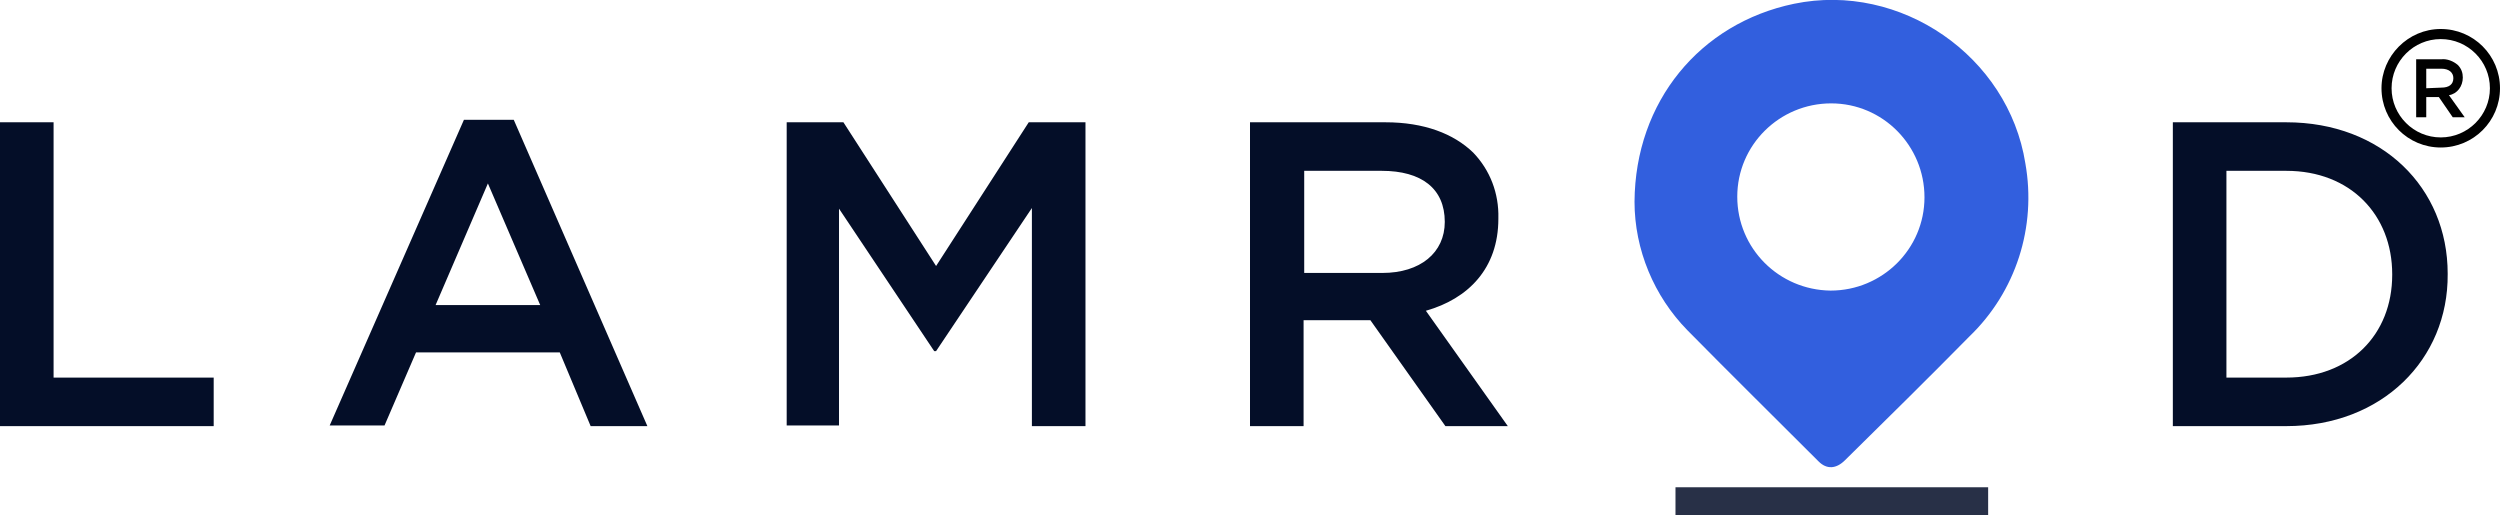 <?xml version="1.0" encoding="utf-8"?>
<!-- Generator: Adobe Illustrator 24.3.0, SVG Export Plug-In . SVG Version: 6.00 Build 0)  -->
<svg version="1.1" id="Layer_1" xmlns="http://www.w3.org/2000/svg" xmlns:xlink="http://www.w3.org/1999/xlink" x="0px" y="0px"
	 viewBox="0 0 396.6 81.7" style="enable-background:new 0 0 396.6 81.7;" xml:space="preserve">
<style type="text/css">
	.st0{fill-rule:evenodd;clip-rule:evenodd;fill:#040E28;}
	.st1{fill-rule:evenodd;clip-rule:evenodd;fill:#325FDE;}
	.st2{fill-rule:evenodd;clip-rule:evenodd;fill:#283047;}
</style>
<path id="Path_4317" class="st0" d="M362.7,67.6h-18V19.4h18c15.2,0,25.6,10.4,25.6,24v0.1C388.4,57,377.9,67.6,362.7,67.6z
	 M379.5,43.5c0-9.4-6.6-16.4-16.8-16.4h-9.5v32.8h9.5c10.1,0,16.8-6.8,16.8-16.3V43.5z M229.3,67.6l-11.9-16.8h-10.6v16.8h-8.5V19.4
	h21.5c6.1,0,10.8,1.8,13.9,4.8c2.7,2.8,4.1,6.5,4,10.4v0.1c0,7.9-4.8,12.7-11.5,14.6l13,18.3L229.3,67.6z M229.2,35.2L229.2,35.2
	c0-5.3-3.7-8.1-10-8.1h-12.3v16.2h12.4C225.3,43.3,229.2,40.1,229.2,35.2L229.2,35.2z M163.7,33l-15.2,22.7h-0.3l-15.1-22.6v34.4
	h-8.3V19.4h9l14.7,22.8l14.7-22.8h9v48.2h-8.5L163.7,33z M88.8,55.9H66l-5,11.6h-8.7L73.6,19h7.9l21.2,48.6h-9L88.8,55.9z
	 M77.4,29.1l-8.3,19.3h16.6L77.4,29.1z M0,19.4h8.5v40.5h25.4v7.7H0V19.4z"/>
<path id="Path_4318" class="st1" d="M259.3,32c0.1-15.9,10.4-28.3,25.3-31.4c16.9-3.5,34,8.3,36.7,25.3c1.8,10.1-1.5,20.4-8.9,27.5
	c-6.5,6.6-13.1,13.1-19.7,19.6c-1.4,1.4-2.9,1.5-4.2,0.2c-6.9-6.9-13.9-13.8-20.8-20.8C262.4,47,259.3,39.6,259.3,32L259.3,32z
	 M290.4,46.1c8.2,0,14.9-6.6,14.9-14.8s-6.6-14.9-14.8-14.9c-8.2,0-14.9,6.6-14.9,14.8l0,0C275.6,39.4,282.2,46,290.4,46.1z"/>
<path id="Path_4319" class="st2" d="M265.8,77.3h49.6v4.4h-49.6V77.3z"/>
<g>
	<path d="M387.2,6.2c-4.3,0-7.8,3.5-7.8,7.8s3.5,7.8,7.8,7.8s7.8-3.5,7.8-7.8S391.5,6.2,387.2,6.2 M387.2,4.6c5.2,0,9.4,4.2,9.4,9.4
		s-4.2,9.4-9.4,9.4s-9.4-4.2-9.4-9.4C377.8,8.9,382,4.6,387.2,4.6z"/>
	<path id="Path_4317-2" d="M383.3,18.6h1.6v-3.2h2l2.2,3.2h1.9l-2.5-3.5c1.3-0.2,2.2-1.4,2.2-2.8l0,0c0-0.7-0.2-1.4-0.8-2
		c-0.7-0.6-1.7-1-2.6-0.9h-4L383.3,18.6L383.3,18.6z M384.9,14v-3.1h2.4c1.2,0,1.9,0.6,1.9,1.5l0,0c0,1-0.7,1.5-1.9,1.5L384.9,14
		L384.9,14z"/>
</g>
</svg>
